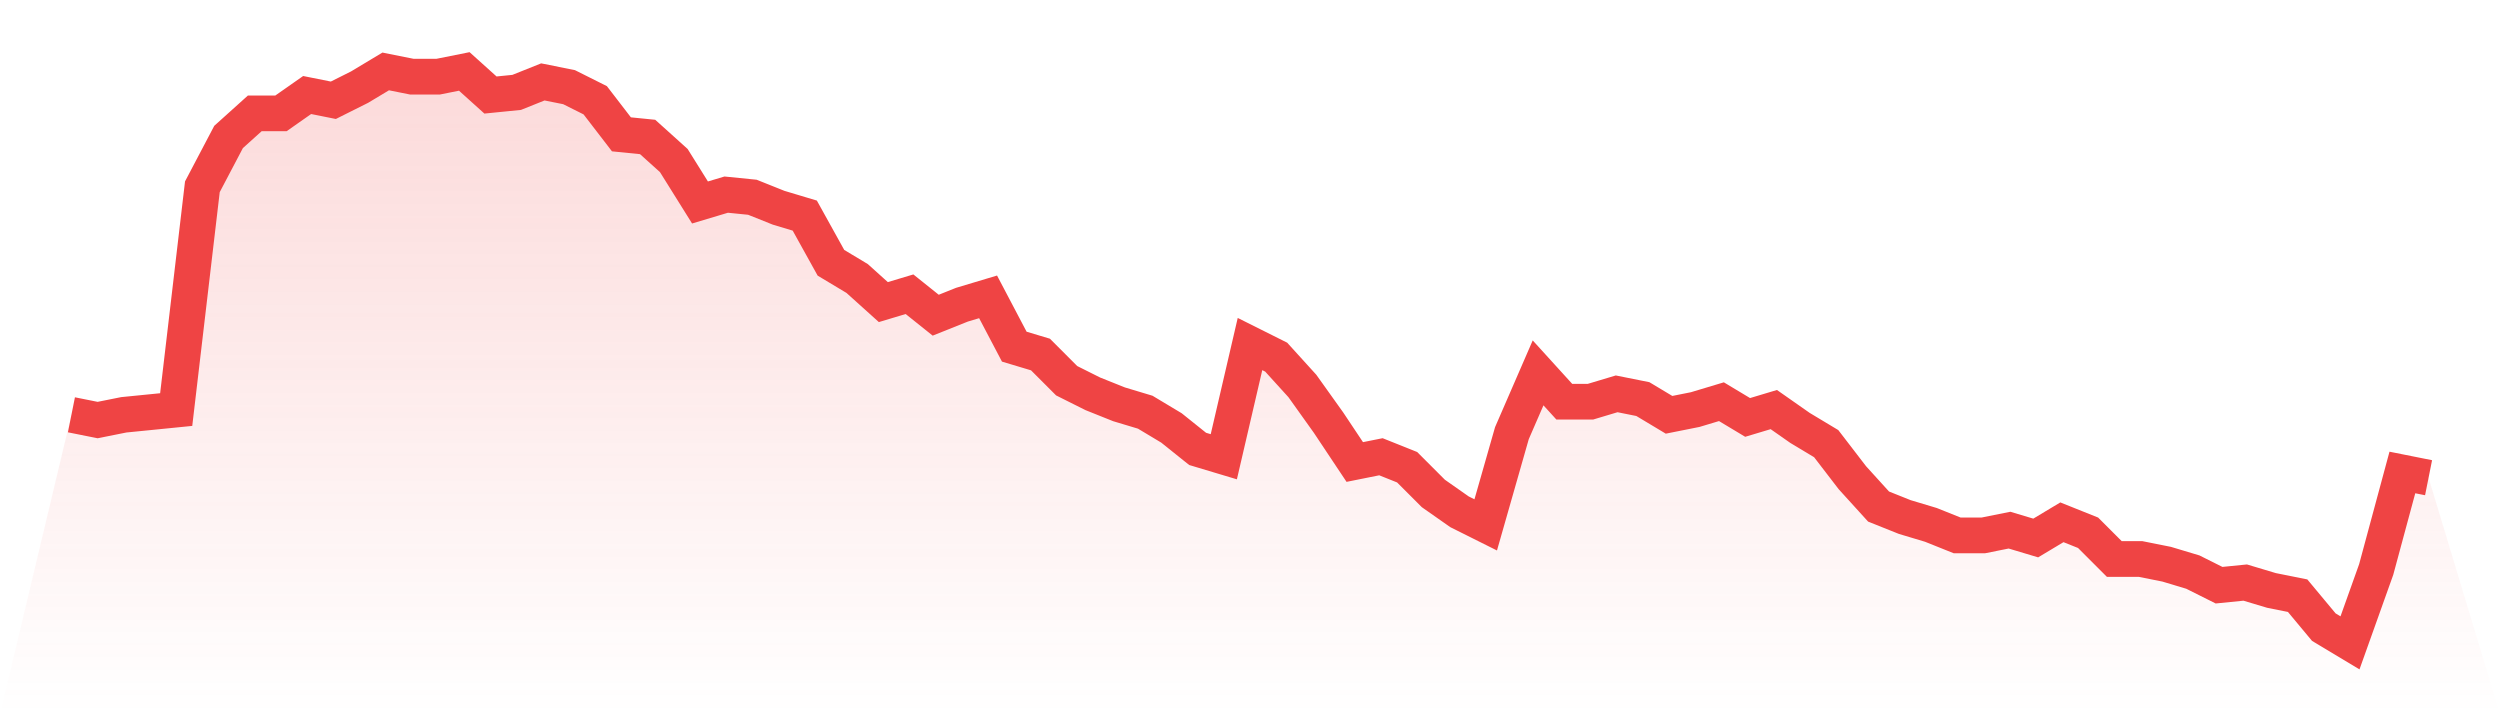 <svg viewBox="0 0 140 40" xmlns="http://www.w3.org/2000/svg">
<defs>
<linearGradient id="gradient" x1="0" x2="0" y1="0" y2="1">
<stop offset="0%" stop-color="#ef4444" stop-opacity="0.2"/>
<stop offset="100%" stop-color="#ef4444" stop-opacity="0"/>
</linearGradient>
</defs>
<path d="M4,23.229 L4,23.229 L5.467,23.523 L6.933,23.229 L8.4,23.083 L9.867,22.936 L11.333,10.459 L12.8,7.67 L14.267,6.349 L15.733,6.349 L17.2,5.321 L18.667,5.615 L20.133,4.881 L21.6,4 L23.067,4.294 L24.533,4.294 L26,4 L27.467,5.321 L28.933,5.174 L30.4,4.587 L31.867,4.881 L33.333,5.615 L34.8,7.523 L36.267,7.67 L37.733,8.991 L39.2,11.339 L40.667,10.899 L42.133,11.046 L43.6,11.633 L45.067,12.073 L46.533,14.716 L48,15.596 L49.467,16.917 L50.933,16.477 L52.4,17.651 L53.867,17.064 L55.333,16.624 L56.8,19.413 L58.267,19.853 L59.733,21.321 L61.2,22.055 L62.667,22.642 L64.133,23.083 L65.6,23.963 L67.067,25.138 L68.533,25.578 L70,19.266 L71.467,20 L72.933,21.615 L74.4,23.67 L75.867,25.872 L77.333,25.578 L78.8,26.165 L80.267,27.633 L81.733,28.661 L83.2,29.394 L84.667,24.257 L86.133,20.881 L87.6,22.495 L89.067,22.495 L90.533,22.055 L92,22.349 L93.467,23.229 L94.933,22.936 L96.4,22.495 L97.867,23.376 L99.333,22.936 L100.8,23.963 L102.267,24.844 L103.733,26.752 L105.2,28.367 L106.667,28.954 L108.133,29.394 L109.6,29.982 L111.067,29.982 L112.533,29.688 L114,30.128 L115.467,29.248 L116.933,29.835 L118.4,31.303 L119.867,31.303 L121.333,31.596 L122.8,32.037 L124.267,32.771 L125.733,32.624 L127.2,33.064 L128.667,33.358 L130.133,35.119 L131.6,36 L133.067,31.89 L134.533,26.459 L136,26.752 L140,40 L0,40 z" fill="url(#gradient)"/>
<path d="M4,23.229 L4,23.229 L5.467,23.523 L6.933,23.229 L8.4,23.083 L9.867,22.936 L11.333,10.459 L12.8,7.67 L14.267,6.349 L15.733,6.349 L17.2,5.321 L18.667,5.615 L20.133,4.881 L21.6,4 L23.067,4.294 L24.533,4.294 L26,4 L27.467,5.321 L28.933,5.174 L30.4,4.587 L31.867,4.881 L33.333,5.615 L34.8,7.523 L36.267,7.67 L37.733,8.991 L39.2,11.339 L40.667,10.899 L42.133,11.046 L43.6,11.633 L45.067,12.073 L46.533,14.716 L48,15.596 L49.467,16.917 L50.933,16.477 L52.4,17.651 L53.867,17.064 L55.333,16.624 L56.8,19.413 L58.267,19.853 L59.733,21.321 L61.2,22.055 L62.667,22.642 L64.133,23.083 L65.6,23.963 L67.067,25.138 L68.533,25.578 L70,19.266 L71.467,20 L72.933,21.615 L74.4,23.67 L75.867,25.872 L77.333,25.578 L78.8,26.165 L80.267,27.633 L81.733,28.661 L83.2,29.394 L84.667,24.257 L86.133,20.881 L87.6,22.495 L89.067,22.495 L90.533,22.055 L92,22.349 L93.467,23.229 L94.933,22.936 L96.4,22.495 L97.867,23.376 L99.333,22.936 L100.8,23.963 L102.267,24.844 L103.733,26.752 L105.2,28.367 L106.667,28.954 L108.133,29.394 L109.6,29.982 L111.067,29.982 L112.533,29.688 L114,30.128 L115.467,29.248 L116.933,29.835 L118.4,31.303 L119.867,31.303 L121.333,31.596 L122.8,32.037 L124.267,32.771 L125.733,32.624 L127.2,33.064 L128.667,33.358 L130.133,35.119 L131.6,36 L133.067,31.89 L134.533,26.459 L136,26.752" fill="none" stroke="#ef4444" stroke-width="2"/>
</svg>